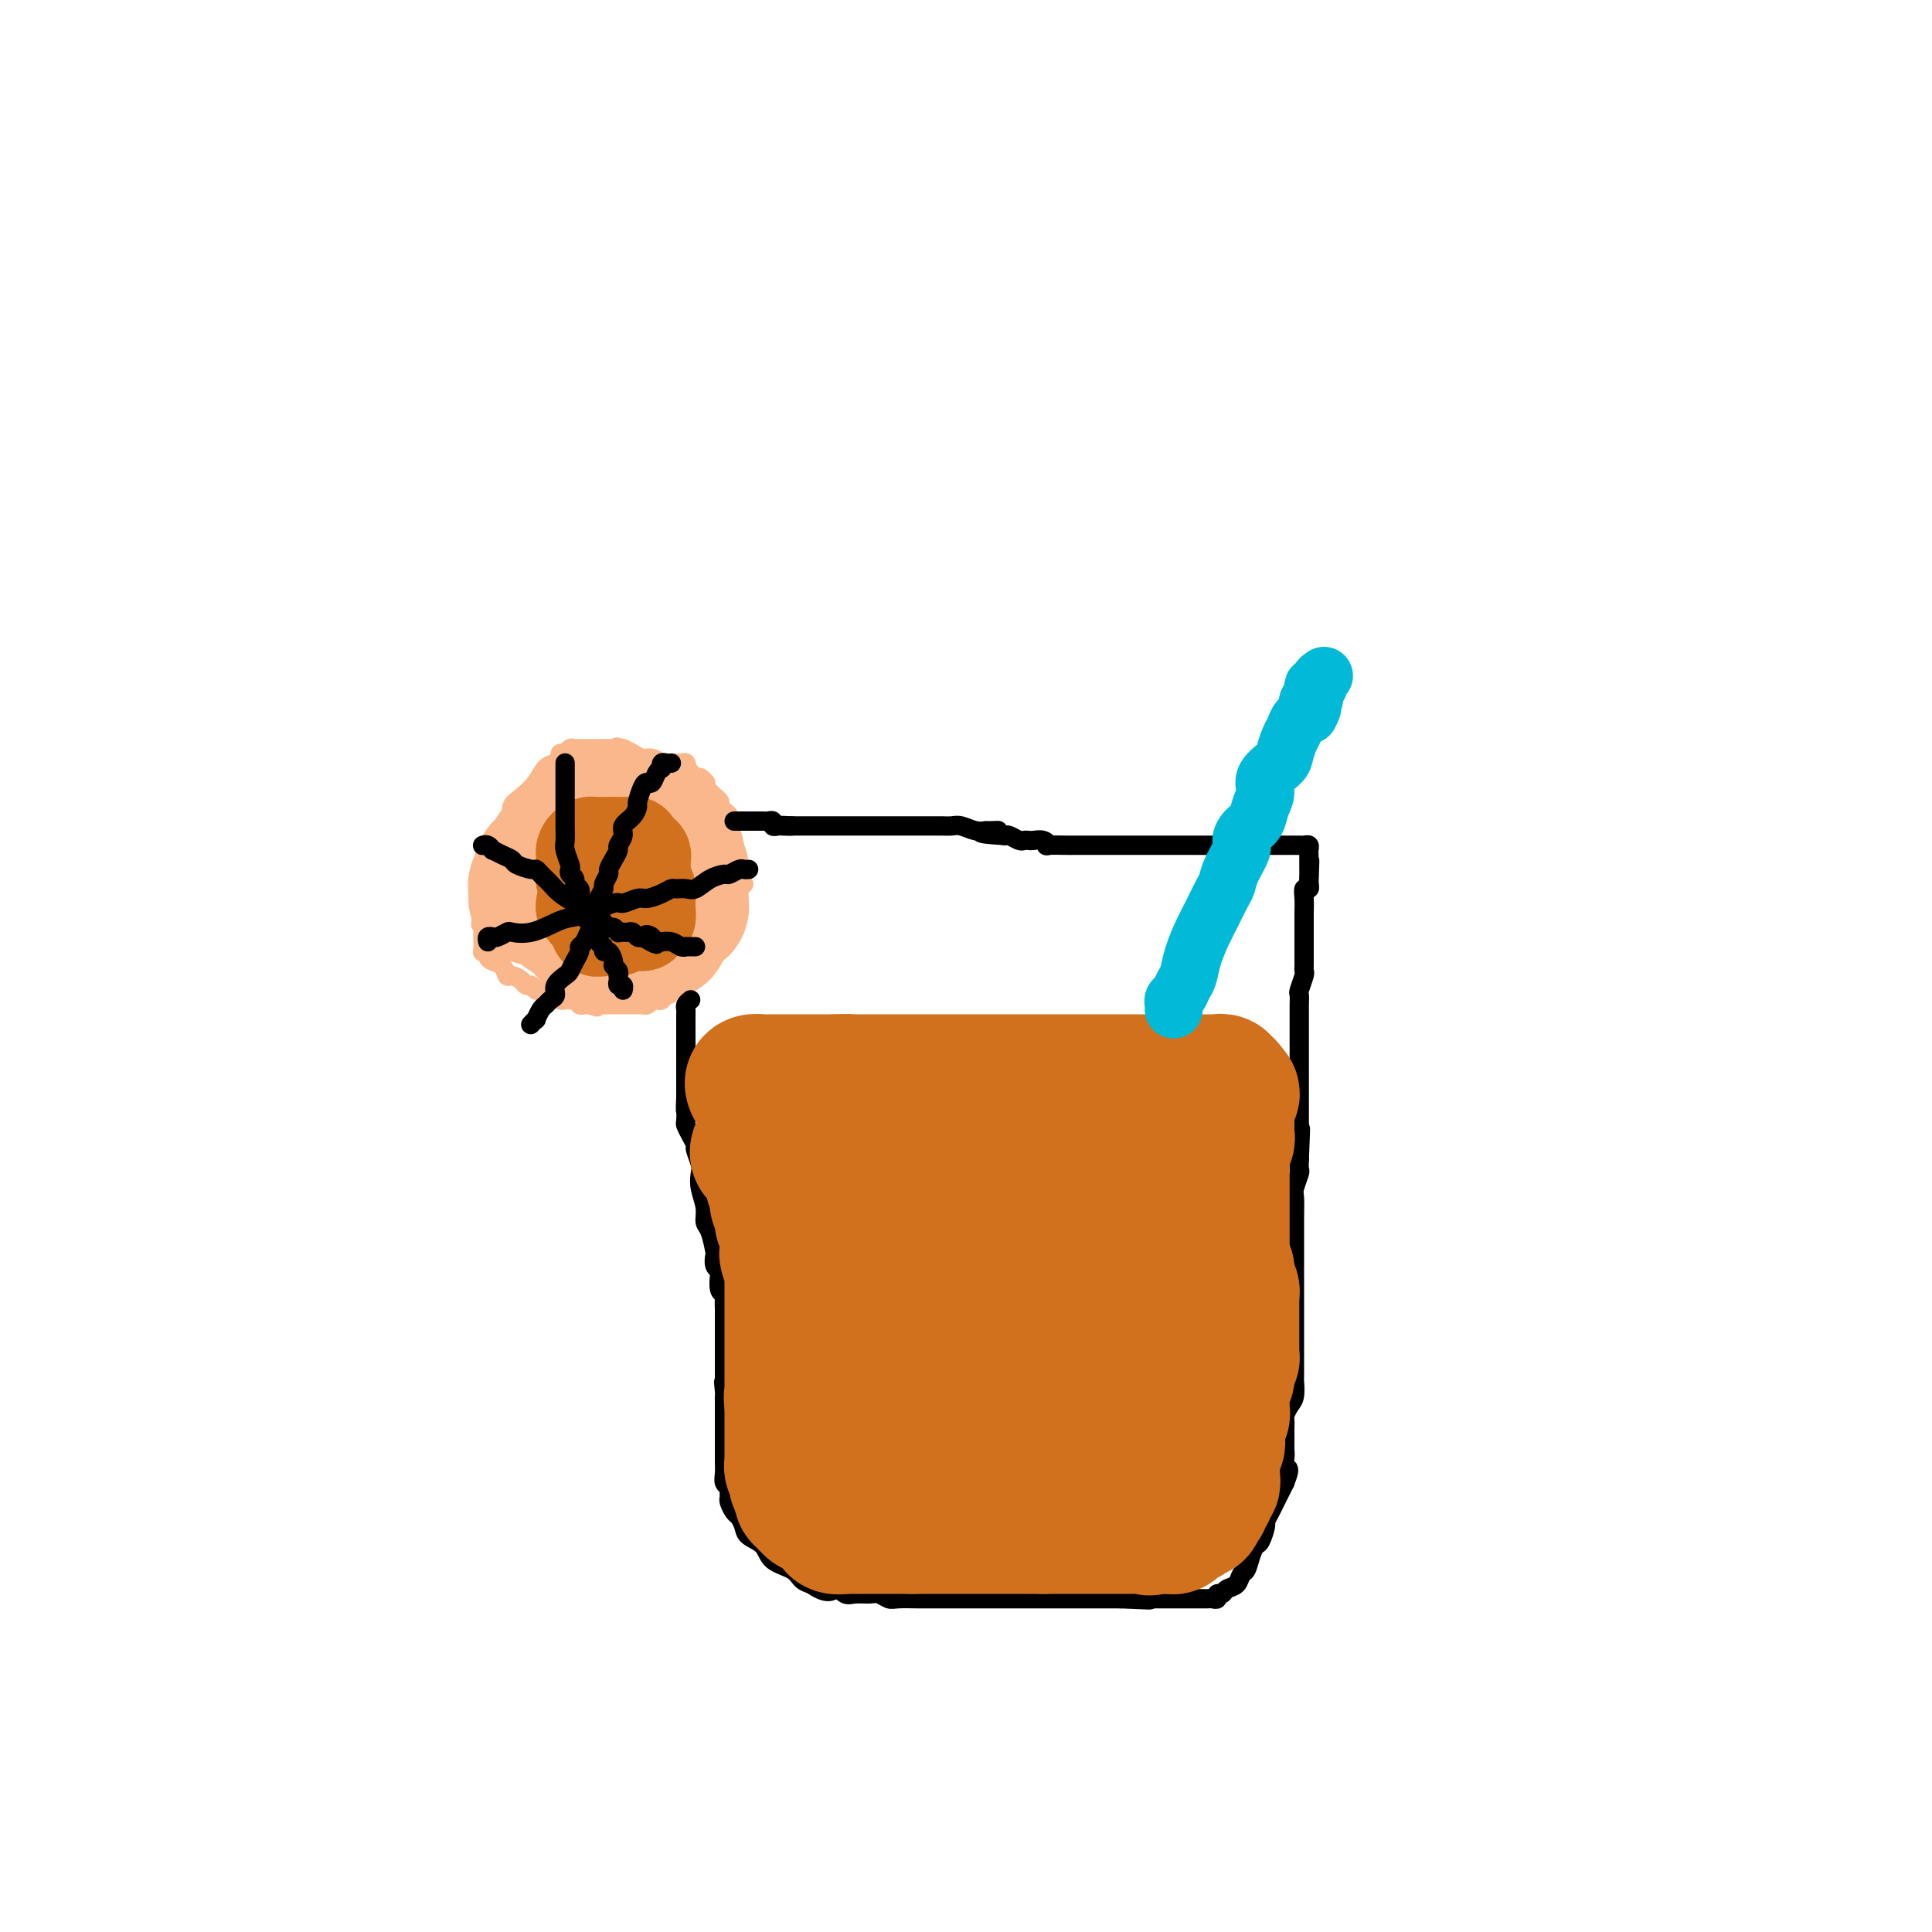 <svg viewBox='0 0 400 400' version='1.1' xmlns='http://www.w3.org/2000/svg' xmlns:xlink='http://www.w3.org/1999/xlink'><g fill='none' stroke='#FBB78C' stroke-width='4' stroke-linecap='round' stroke-linejoin='round'><path d='M154,183c-0.452,0.091 -0.905,0.183 -1,0c-0.095,-0.183 0.167,-0.640 0,-1c-0.167,-0.360 -0.763,-0.621 -1,-1c-0.237,-0.379 -0.116,-0.875 0,-1c0.116,-0.125 0.227,0.122 0,0c-0.227,-0.122 -0.793,-0.611 -1,-1c-0.207,-0.389 -0.055,-0.678 0,-1c0.055,-0.322 0.015,-0.678 0,-1c-0.015,-0.322 -0.004,-0.611 0,-1c0.004,-0.389 0.001,-0.878 0,-1c-0.001,-0.122 -0.000,0.122 0,0c0.000,-0.122 0.000,-0.610 0,-1c-0.000,-0.390 -0.000,-0.682 0,-1c0.000,-0.318 0.000,-0.662 0,-1c-0.000,-0.338 -0.000,-0.669 0,-1'/><path d='M151,171c-0.461,-1.809 -0.113,-0.330 0,0c0.113,0.330 -0.007,-0.489 0,-1c0.007,-0.511 0.143,-0.714 0,-1c-0.143,-0.286 -0.563,-0.654 -1,-1c-0.437,-0.346 -0.891,-0.670 -1,-1c-0.109,-0.330 0.128,-0.667 0,-1c-0.128,-0.333 -0.622,-0.663 -1,-1c-0.378,-0.337 -0.640,-0.683 -1,-1c-0.360,-0.317 -0.817,-0.606 -1,-1c-0.183,-0.394 -0.090,-0.893 0,-1c0.090,-0.107 0.178,0.177 0,0c-0.178,-0.177 -0.622,-0.817 -1,-1c-0.378,-0.183 -0.689,0.091 -1,0c-0.311,-0.091 -0.623,-0.546 -1,-1c-0.377,-0.454 -0.821,-0.906 -1,-1c-0.179,-0.094 -0.093,0.171 0,0c0.093,-0.171 0.195,-0.777 0,-1c-0.195,-0.223 -0.685,-0.064 -1,0c-0.315,0.064 -0.454,0.032 -1,0c-0.546,-0.032 -1.497,-0.064 -2,0c-0.503,0.064 -0.557,0.224 -1,0c-0.443,-0.224 -1.273,-0.833 -2,-1c-0.727,-0.167 -1.350,0.109 -2,0c-0.650,-0.109 -1.329,-0.603 -2,-1c-0.671,-0.397 -1.336,-0.699 -2,-1'/><path d='M129,155c-2.206,-0.619 -1.221,-0.166 -1,0c0.221,0.166 -0.322,0.044 -1,0c-0.678,-0.044 -1.491,-0.012 -2,0c-0.509,0.012 -0.714,0.003 -1,0c-0.286,-0.003 -0.654,-0.001 -1,0c-0.346,0.001 -0.670,-0.001 -1,0c-0.330,0.001 -0.665,0.004 -1,0c-0.335,-0.004 -0.668,-0.016 -1,0c-0.332,0.016 -0.663,0.060 -1,0c-0.337,-0.060 -0.681,-0.223 -1,0c-0.319,0.223 -0.613,0.832 -1,1c-0.387,0.168 -0.865,-0.104 -1,0c-0.135,0.104 0.074,0.584 0,1c-0.074,0.416 -0.430,0.769 -1,1c-0.570,0.231 -1.353,0.342 -2,1c-0.647,0.658 -1.157,1.863 -2,3c-0.843,1.137 -2.019,2.205 -3,3c-0.981,0.795 -1.768,1.316 -2,2c-0.232,0.684 0.092,1.529 0,2c-0.092,0.471 -0.599,0.568 -1,1c-0.401,0.432 -0.695,1.201 -1,2c-0.305,0.799 -0.620,1.629 -1,2c-0.380,0.371 -0.823,0.283 -1,1c-0.177,0.717 -0.086,2.238 0,3c0.086,0.762 0.167,0.766 0,1c-0.167,0.234 -0.581,0.699 -1,1c-0.419,0.301 -0.844,0.437 -1,1c-0.156,0.563 -0.042,1.553 0,2c0.042,0.447 0.011,0.351 0,1c-0.011,0.649 -0.003,2.043 0,3c0.003,0.957 0.002,1.479 0,2'/><path d='M100,189c-0.928,3.764 -0.248,2.175 0,2c0.248,-0.175 0.066,1.064 0,2c-0.066,0.936 -0.014,1.571 0,2c0.014,0.429 -0.011,0.654 0,1c0.011,0.346 0.057,0.814 0,1c-0.057,0.186 -0.219,0.090 0,0c0.219,-0.090 0.818,-0.174 1,0c0.182,0.174 -0.054,0.606 0,1c0.054,0.394 0.400,0.749 1,1c0.600,0.251 1.456,0.397 2,1c0.544,0.603 0.776,1.663 1,2c0.224,0.337 0.441,-0.049 1,0c0.559,0.049 1.459,0.534 2,1c0.541,0.466 0.722,0.913 1,1c0.278,0.087 0.652,-0.187 1,0c0.348,0.187 0.671,0.834 1,1c0.329,0.166 0.666,-0.148 1,0c0.334,0.148 0.667,0.758 1,1c0.333,0.242 0.667,0.117 1,0c0.333,-0.117 0.666,-0.227 1,0c0.334,0.227 0.668,0.792 1,1c0.332,0.208 0.663,0.060 1,0c0.337,-0.060 0.682,-0.030 1,0c0.318,0.030 0.610,0.061 1,0c0.390,-0.061 0.878,-0.212 1,0c0.122,0.212 -0.121,0.788 0,1c0.121,0.212 0.606,0.061 1,0c0.394,-0.061 0.697,-0.030 1,0'/><path d='M122,208c2.792,0.928 1.273,0.249 1,0c-0.273,-0.249 0.700,-0.067 1,0c0.300,0.067 -0.073,0.018 0,0c0.073,-0.018 0.593,-0.005 1,0c0.407,0.005 0.700,0.001 1,0c0.300,-0.001 0.605,-0.000 1,0c0.395,0.000 0.879,0.000 1,0c0.121,-0.000 -0.123,-0.000 0,0c0.123,0.000 0.611,0.000 1,0c0.389,-0.000 0.678,-0.000 1,0c0.322,0.000 0.678,0.001 1,0c0.322,-0.001 0.611,-0.004 1,0c0.389,0.004 0.877,0.015 1,0c0.123,-0.015 -0.121,-0.056 0,0c0.121,0.056 0.607,0.207 1,0c0.393,-0.207 0.694,-0.774 1,-1c0.306,-0.226 0.618,-0.112 1,0c0.382,0.112 0.834,0.223 1,0c0.166,-0.223 0.048,-0.778 0,-1c-0.048,-0.222 -0.024,-0.111 0,0'/><path d='M137,206c2.556,-0.311 1.444,-0.089 1,0c-0.444,0.089 -0.222,0.044 0,0'/></g>
<g fill='none' stroke='#FBB78C' stroke-width='28' stroke-linecap='round' stroke-linejoin='round'><path d='M139,188c0.309,-0.024 0.619,-0.048 1,0c0.381,0.048 0.834,0.166 1,0c0.166,-0.166 0.044,-0.618 0,-1c-0.044,-0.382 -0.012,-0.694 0,-1c0.012,-0.306 0.003,-0.607 0,-1c-0.003,-0.393 -0.001,-0.879 0,-1c0.001,-0.121 0.001,0.121 0,0c-0.001,-0.121 -0.004,-0.606 0,-1c0.004,-0.394 0.015,-0.697 0,-1c-0.015,-0.303 -0.057,-0.606 0,-1c0.057,-0.394 0.211,-0.879 0,-1c-0.211,-0.121 -0.788,0.121 -1,0c-0.212,-0.121 -0.061,-0.606 0,-1c0.061,-0.394 0.030,-0.697 0,-1'/><path d='M140,178c0.216,-1.785 0.255,-1.249 0,-1c-0.255,0.249 -0.804,0.211 -1,0c-0.196,-0.211 -0.037,-0.597 0,-1c0.037,-0.403 -0.046,-0.825 0,-1c0.046,-0.175 0.223,-0.104 0,0c-0.223,0.104 -0.845,0.239 -1,0c-0.155,-0.239 0.156,-0.853 0,-1c-0.156,-0.147 -0.778,0.172 -1,0c-0.222,-0.172 -0.045,-0.834 0,-1c0.045,-0.166 -0.044,0.166 0,0c0.044,-0.166 0.219,-0.829 0,-1c-0.219,-0.171 -0.833,0.150 -1,0c-0.167,-0.150 0.113,-0.772 0,-1c-0.113,-0.228 -0.618,-0.061 -1,0c-0.382,0.061 -0.642,0.017 -1,0c-0.358,-0.017 -0.813,-0.008 -1,0c-0.187,0.008 -0.106,0.016 0,0c0.106,-0.016 0.236,-0.057 0,0c-0.236,0.057 -0.837,0.211 -1,0c-0.163,-0.211 0.111,-0.789 0,-1c-0.111,-0.211 -0.607,-0.057 -1,0c-0.393,0.057 -0.684,0.016 -1,0c-0.316,-0.016 -0.658,-0.008 -1,0'/><path d='M129,170c-1.167,-0.155 -1.086,-0.041 -1,0c0.086,0.041 0.177,0.010 0,0c-0.177,-0.010 -0.621,0.001 -1,0c-0.379,-0.001 -0.693,-0.014 -1,0c-0.307,0.014 -0.607,0.057 -1,0c-0.393,-0.057 -0.880,-0.212 -1,0c-0.120,0.212 0.127,0.793 0,1c-0.127,0.207 -0.626,0.040 -1,0c-0.374,-0.040 -0.622,0.046 -1,0c-0.378,-0.046 -0.886,-0.224 -1,0c-0.114,0.224 0.167,0.849 0,1c-0.167,0.151 -0.781,-0.171 -1,0c-0.219,0.171 -0.044,0.834 0,1c0.044,0.166 -0.045,-0.166 0,0c0.045,0.166 0.223,0.829 0,1c-0.223,0.171 -0.847,-0.151 -1,0c-0.153,0.151 0.166,0.775 0,1c-0.166,0.225 -0.818,0.050 -1,0c-0.182,-0.050 0.105,0.025 0,0c-0.105,-0.025 -0.601,-0.150 -1,0c-0.399,0.150 -0.699,0.575 -1,1'/><path d='M116,176c-2.211,1.042 -1.237,0.646 -1,1c0.237,0.354 -0.262,1.458 -1,2c-0.738,0.542 -1.714,0.523 -2,1c-0.286,0.477 0.120,1.451 0,2c-0.120,0.549 -0.765,0.673 -1,1c-0.235,0.327 -0.061,0.857 0,1c0.061,0.143 0.008,-0.103 0,0c-0.008,0.103 0.029,0.553 0,1c-0.029,0.447 -0.123,0.889 0,1c0.123,0.111 0.463,-0.110 1,0c0.537,0.110 1.272,0.551 2,1c0.728,0.449 1.448,0.905 2,1c0.552,0.095 0.937,-0.172 1,0c0.063,0.172 -0.194,0.782 0,1c0.194,0.218 0.840,0.044 1,0c0.160,-0.044 -0.167,0.041 0,0c0.167,-0.041 0.828,-0.207 1,0c0.172,0.207 -0.146,0.786 0,1c0.146,0.214 0.756,0.061 1,0c0.244,-0.061 0.122,-0.031 0,0'/><path d='M120,190c1.576,1.165 1.015,1.579 1,2c-0.015,0.421 0.517,0.849 1,1c0.483,0.151 0.917,0.026 1,0c0.083,-0.026 -0.185,0.045 0,0c0.185,-0.045 0.823,-0.208 1,0c0.177,0.208 -0.106,0.788 0,1c0.106,0.212 0.602,0.057 1,0c0.398,-0.057 0.698,-0.015 1,0c0.302,0.015 0.606,0.004 1,0c0.394,-0.004 0.879,-0.001 1,0c0.121,0.001 -0.122,0.000 0,0c0.122,-0.000 0.610,-0.000 1,0c0.390,0.000 0.683,0.000 1,0c0.317,-0.000 0.659,-0.000 1,0'/><path d='M131,194c1.864,0.618 1.024,0.162 1,0c-0.024,-0.162 0.767,-0.029 1,0c0.233,0.029 -0.091,-0.045 0,0c0.091,0.045 0.599,0.208 1,0c0.401,-0.208 0.696,-0.788 1,-1c0.304,-0.212 0.618,-0.057 1,0c0.382,0.057 0.834,0.015 1,0c0.166,-0.015 0.048,-0.004 0,0c-0.048,0.004 -0.024,0.002 0,0'/></g>
<g fill='none' stroke='#D2711D' stroke-width='20' stroke-linecap='round' stroke-linejoin='round'><path d='M123,185c-0.030,-0.417 -0.060,-0.834 0,-1c0.060,-0.166 0.208,-0.082 0,0c-0.208,0.082 -0.774,0.163 -1,0c-0.226,-0.163 -0.112,-0.569 0,-1c0.112,-0.431 0.222,-0.885 0,-1c-0.222,-0.115 -0.778,0.110 -1,0c-0.222,-0.110 -0.111,-0.555 0,-1'/><path d='M121,181c-0.309,-0.858 -0.083,-1.003 0,-1c0.083,0.003 0.021,0.156 0,0c-0.021,-0.156 -0.003,-0.620 0,-1c0.003,-0.380 -0.011,-0.676 0,-1c0.011,-0.324 0.045,-0.675 0,-1c-0.045,-0.325 -0.171,-0.623 0,-1c0.171,-0.377 0.637,-0.833 1,-1c0.363,-0.167 0.622,-0.045 1,0c0.378,0.045 0.875,0.012 1,0c0.125,-0.012 -0.121,-0.003 0,0c0.121,0.003 0.610,0.001 1,0c0.390,-0.001 0.683,-0.000 1,0c0.317,0.000 0.659,0.000 1,0'/><path d='M127,175c1.013,0.000 1.046,0.000 1,0c-0.046,-0.000 -0.170,-0.001 0,0c0.170,0.001 0.633,0.004 1,0c0.367,-0.004 0.638,-0.016 1,0c0.362,0.016 0.814,0.061 1,0c0.186,-0.061 0.106,-0.227 0,0c-0.106,0.227 -0.239,0.848 0,1c0.239,0.152 0.849,-0.165 1,0c0.151,0.165 -0.156,0.814 0,1c0.156,0.186 0.774,-0.090 1,0c0.226,0.090 0.061,0.545 0,1c-0.061,0.455 -0.016,0.909 0,1c0.016,0.091 0.004,-0.183 0,0c-0.004,0.183 -0.001,0.822 0,1c0.001,0.178 -0.001,-0.106 0,0c0.001,0.106 0.004,0.603 0,1c-0.004,0.397 -0.015,0.695 0,1c0.015,0.305 0.056,0.618 0,1c-0.056,0.382 -0.207,0.834 0,1c0.207,0.166 0.774,0.048 1,0c0.226,-0.048 0.113,-0.024 0,0'/><path d='M134,184c0.309,1.262 0.083,0.916 0,1c-0.083,0.084 -0.023,0.596 0,1c0.023,0.404 0.007,0.699 0,1c-0.007,0.301 -0.006,0.606 0,1c0.006,0.394 0.016,0.876 0,1c-0.016,0.124 -0.060,-0.110 0,0c0.060,0.110 0.223,0.565 0,1c-0.223,0.435 -0.833,0.849 -1,1c-0.167,0.151 0.110,0.040 0,0c-0.110,-0.040 -0.607,-0.007 -1,0c-0.393,0.007 -0.683,-0.012 -1,0c-0.317,0.012 -0.662,0.056 -1,0c-0.338,-0.056 -0.668,-0.211 -1,0c-0.332,0.211 -0.666,0.789 -1,1c-0.334,0.211 -0.667,0.057 -1,0c-0.333,-0.057 -0.667,-0.016 -1,0c-0.333,0.016 -0.667,0.008 -1,0'/><path d='M125,192c-1.620,0.375 -1.170,0.312 -1,0c0.170,-0.312 0.061,-0.872 0,-1c-0.061,-0.128 -0.073,0.176 0,0c0.073,-0.176 0.229,-0.831 0,-1c-0.229,-0.169 -0.845,0.147 -1,0c-0.155,-0.147 0.151,-0.756 0,-1c-0.151,-0.244 -0.758,-0.122 -1,0c-0.242,0.122 -0.117,0.243 0,0c0.117,-0.243 0.227,-0.849 0,-1c-0.227,-0.151 -0.792,0.152 -1,0c-0.208,-0.152 -0.059,-0.758 0,-1c0.059,-0.242 0.030,-0.121 0,0'/></g>
<g fill='none' stroke='#000000' stroke-width='4' stroke-linecap='round' stroke-linejoin='round'><path d='M117,158c0.000,-0.034 0.000,-0.068 0,0c-0.000,0.068 -0.000,0.237 0,1c0.000,0.763 0.000,2.120 0,3c-0.000,0.880 -0.001,1.284 0,2c0.001,0.716 0.004,1.743 0,3c-0.004,1.257 -0.015,2.742 0,4c0.015,1.258 0.055,2.288 0,3c-0.055,0.712 -0.207,1.107 0,2c0.207,0.893 0.772,2.286 1,3c0.228,0.714 0.117,0.749 0,1c-0.117,0.251 -0.241,0.718 0,1c0.241,0.282 0.847,0.379 1,1c0.153,0.621 -0.149,1.766 0,2c0.149,0.234 0.747,-0.443 1,0c0.253,0.443 0.161,2.005 0,3c-0.161,0.995 -0.389,1.422 0,2c0.389,0.578 1.397,1.308 2,2c0.603,0.692 0.802,1.346 1,2'/><path d='M123,193c1.172,2.829 1.101,0.402 1,0c-0.101,-0.402 -0.233,1.219 0,2c0.233,0.781 0.832,0.720 1,1c0.168,0.280 -0.095,0.901 0,1c0.095,0.099 0.547,-0.323 1,0c0.453,0.323 0.906,1.392 1,2c0.094,0.608 -0.171,0.754 0,1c0.171,0.246 0.777,0.592 1,1c0.223,0.408 0.064,0.879 0,1c-0.064,0.121 -0.031,-0.107 0,0c0.031,0.107 0.061,0.551 0,1c-0.061,0.449 -0.212,0.904 0,1c0.212,0.096 0.788,-0.166 1,0c0.212,0.166 0.061,0.762 0,1c-0.061,0.238 -0.030,0.119 0,0'/><path d='M101,195c-0.099,-0.415 -0.197,-0.830 0,-1c0.197,-0.170 0.690,-0.096 1,0c0.310,0.096 0.435,0.215 1,0c0.565,-0.215 1.568,-0.765 2,-1c0.432,-0.235 0.294,-0.156 1,0c0.706,0.156 2.255,0.388 4,0c1.745,-0.388 3.684,-1.395 5,-2c1.316,-0.605 2.009,-0.807 3,-1c0.991,-0.193 2.281,-0.377 4,-1c1.719,-0.623 3.868,-1.686 5,-2c1.132,-0.314 1.249,0.122 2,0c0.751,-0.122 2.137,-0.803 3,-1c0.863,-0.197 1.204,0.090 2,0c0.796,-0.090 2.047,-0.558 3,-1c0.953,-0.442 1.609,-0.857 2,-1c0.391,-0.143 0.518,-0.014 1,0c0.482,0.014 1.318,-0.086 2,0c0.682,0.086 1.209,0.359 2,0c0.791,-0.359 1.847,-1.350 3,-2c1.153,-0.650 2.404,-0.959 3,-1c0.596,-0.041 0.538,0.185 1,0c0.462,-0.185 1.443,-0.782 2,-1c0.557,-0.218 0.688,-0.059 1,0c0.312,0.059 0.803,0.017 1,0c0.197,-0.017 0.098,-0.008 0,0'/><path d='M139,158c-0.311,0.031 -0.622,0.063 -1,0c-0.378,-0.063 -0.822,-0.219 -1,0c-0.178,0.219 -0.089,0.815 0,1c0.089,0.185 0.179,-0.041 0,0c-0.179,0.041 -0.626,0.347 -1,1c-0.374,0.653 -0.674,1.651 -1,2c-0.326,0.349 -0.677,0.047 -1,0c-0.323,-0.047 -0.616,0.161 -1,1c-0.384,0.839 -0.858,2.307 -1,3c-0.142,0.693 0.049,0.609 0,1c-0.049,0.391 -0.338,1.256 -1,2c-0.662,0.744 -1.697,1.368 -2,2c-0.303,0.632 0.125,1.273 0,2c-0.125,0.727 -0.803,1.542 -1,2c-0.197,0.458 0.087,0.561 0,1c-0.087,0.439 -0.544,1.216 -1,2c-0.456,0.784 -0.911,1.575 -1,2c-0.089,0.425 0.187,0.483 0,1c-0.187,0.517 -0.837,1.492 -1,2c-0.163,0.508 0.163,0.549 0,1c-0.163,0.451 -0.813,1.314 -1,2c-0.187,0.686 0.089,1.196 0,2c-0.089,0.804 -0.545,1.902 -1,3'/><path d='M123,191c-1.111,3.439 -0.889,2.038 -1,2c-0.111,-0.038 -0.555,1.289 -1,2c-0.445,0.711 -0.891,0.806 -1,1c-0.109,0.194 0.121,0.489 0,1c-0.121,0.511 -0.592,1.240 -1,2c-0.408,0.760 -0.753,1.551 -1,2c-0.247,0.449 -0.395,0.554 -1,1c-0.605,0.446 -1.667,1.231 -2,2c-0.333,0.769 0.065,1.520 0,2c-0.065,0.480 -0.591,0.688 -1,1c-0.409,0.312 -0.702,0.728 -1,1c-0.298,0.272 -0.602,0.399 -1,1c-0.398,0.601 -0.890,1.677 -1,2c-0.110,0.323 0.163,-0.105 0,0c-0.163,0.105 -0.761,0.744 -1,1c-0.239,0.256 -0.120,0.128 0,0'/><path d='M100,175c-0.080,0.032 -0.159,0.064 0,0c0.159,-0.064 0.558,-0.224 1,0c0.442,0.224 0.928,0.833 1,1c0.072,0.167 -0.272,-0.109 0,0c0.272,0.109 1.158,0.603 2,1c0.842,0.397 1.640,0.698 2,1c0.360,0.302 0.282,0.606 1,1c0.718,0.394 2.233,0.878 3,1c0.767,0.122 0.785,-0.119 1,0c0.215,0.119 0.627,0.598 1,1c0.373,0.402 0.709,0.728 1,1c0.291,0.272 0.539,0.491 1,1c0.461,0.509 1.136,1.307 2,2c0.864,0.693 1.919,1.281 3,2c1.081,0.719 2.189,1.570 3,2c0.811,0.430 1.327,0.441 2,1c0.673,0.559 1.504,1.666 2,2c0.496,0.334 0.658,-0.106 1,0c0.342,0.106 0.865,0.760 1,1c0.135,0.240 -0.119,0.068 0,0c0.119,-0.068 0.609,-0.032 1,0c0.391,0.032 0.682,0.060 1,0c0.318,-0.060 0.663,-0.208 1,0c0.337,0.208 0.668,0.774 1,1c0.332,0.226 0.666,0.113 1,0'/><path d='M133,194c5.262,2.956 1.916,0.845 1,0c-0.916,-0.845 0.598,-0.424 1,0c0.402,0.424 -0.306,0.849 0,1c0.306,0.151 1.627,0.026 2,0c0.373,-0.026 -0.202,0.046 0,0c0.202,-0.046 1.181,-0.208 2,0c0.819,0.208 1.477,0.788 2,1c0.523,0.212 0.911,0.057 1,0c0.089,-0.057 -0.120,-0.015 0,0c0.120,0.015 0.571,0.004 1,0c0.429,-0.004 0.837,-0.001 1,0c0.163,0.001 0.082,0.001 0,0'/><path d='M143,207c-0.423,0.331 -0.845,0.662 -1,1c-0.155,0.338 -0.041,0.682 0,1c0.041,0.318 0.011,0.608 0,1c-0.011,0.392 -0.003,0.884 0,1c0.003,0.116 0.001,-0.144 0,0c-0.001,0.144 -0.000,0.694 0,1c0.000,0.306 0.000,0.370 0,1c-0.000,0.630 -0.000,1.826 0,2c0.000,0.174 0.000,-0.673 0,0c-0.000,0.673 -0.000,2.865 0,4c0.000,1.135 0.000,1.211 0,2c-0.000,0.789 -0.000,2.289 0,3c0.000,0.711 0.000,0.632 0,1c-0.000,0.368 -0.000,1.184 0,2'/><path d='M142,227c-0.158,3.662 -0.052,2.817 0,3c0.052,0.183 0.052,1.395 0,2c-0.052,0.605 -0.154,0.603 0,1c0.154,0.397 0.563,1.194 1,2c0.437,0.806 0.901,1.621 1,2c0.099,0.379 -0.166,0.320 0,1c0.166,0.680 0.762,2.098 1,3c0.238,0.902 0.119,1.289 0,2c-0.119,0.711 -0.238,1.746 0,3c0.238,1.254 0.835,2.727 1,4c0.165,1.273 -0.100,2.348 0,3c0.100,0.652 0.566,0.882 1,2c0.434,1.118 0.834,3.124 1,4c0.166,0.876 0.096,0.624 0,1c-0.096,0.376 -0.218,1.382 0,2c0.218,0.618 0.776,0.847 1,1c0.224,0.153 0.112,0.229 0,1c-0.112,0.771 -0.226,2.238 0,3c0.226,0.762 0.793,0.819 1,1c0.207,0.181 0.056,0.487 0,1c-0.056,0.513 -0.015,1.235 0,2c0.015,0.765 0.004,1.573 0,2c-0.004,0.427 -0.001,0.471 0,1c0.001,0.529 0.000,1.542 0,2c-0.000,0.458 -0.000,0.360 0,1c0.000,0.640 0.000,2.017 0,3c-0.000,0.983 -0.000,1.573 0,2c0.000,0.427 0.000,0.692 0,1c-0.000,0.308 -0.000,0.660 0,1c0.000,0.340 0.000,0.669 0,1c-0.000,0.331 -0.000,0.666 0,1'/><path d='M150,286c1.238,9.306 0.332,3.070 0,1c-0.332,-2.070 -0.089,0.026 0,1c0.089,0.974 0.024,0.825 0,1c-0.024,0.175 -0.006,0.672 0,1c0.006,0.328 0.002,0.487 0,1c-0.002,0.513 -0.000,1.380 0,2c0.000,0.620 0.000,0.992 0,1c-0.000,0.008 -0.000,-0.349 0,0c0.000,0.349 0.000,1.405 0,2c-0.000,0.595 0.000,0.728 0,1c-0.000,0.272 -0.000,0.684 0,1c0.000,0.316 0.000,0.535 0,1c-0.000,0.465 -0.001,1.175 0,2c0.001,0.825 0.004,1.765 0,2c-0.004,0.235 -0.015,-0.235 0,0c0.015,0.235 0.057,1.177 0,2c-0.057,0.823 -0.212,1.529 0,2c0.212,0.471 0.792,0.708 1,1c0.208,0.292 0.045,0.641 0,1c-0.045,0.359 0.030,0.729 0,1c-0.030,0.271 -0.165,0.443 0,1c0.165,0.557 0.629,1.499 1,2c0.371,0.501 0.650,0.561 1,1c0.350,0.439 0.773,1.258 1,2c0.227,0.742 0.259,1.407 1,2c0.741,0.593 2.190,1.115 3,2c0.810,0.885 0.980,2.134 2,3c1.020,0.866 2.890,1.348 4,2c1.110,0.652 1.460,1.472 2,2c0.540,0.528 1.270,0.764 2,1'/><path d='M168,328c3.508,2.486 4.276,1.201 5,1c0.724,-0.201 1.402,0.682 2,1c0.598,0.318 1.117,0.071 2,0c0.883,-0.071 2.131,0.033 3,0c0.869,-0.033 1.359,-0.205 2,0c0.641,0.205 1.432,0.787 2,1c0.568,0.213 0.912,0.057 2,0c1.088,-0.057 2.919,-0.015 4,0c1.081,0.015 1.414,0.004 2,0c0.586,-0.004 1.427,-0.001 2,0c0.573,0.001 0.877,0.000 1,0c0.123,-0.000 0.063,-0.000 1,0c0.937,0.000 2.870,0.000 4,0c1.130,-0.000 1.457,-0.000 2,0c0.543,0.000 1.301,0.000 2,0c0.699,-0.000 1.338,-0.000 2,0c0.662,0.000 1.346,0.000 2,0c0.654,-0.000 1.278,-0.000 2,0c0.722,0.000 1.540,0.000 2,0c0.460,-0.000 0.560,-0.000 1,0c0.440,0.000 1.219,0.000 2,0c0.781,-0.000 1.565,-0.000 2,0c0.435,0.000 0.521,0.000 1,0c0.479,-0.000 1.350,-0.000 2,0c0.650,0.000 1.080,0.000 2,0c0.920,-0.000 2.329,-0.000 3,0c0.671,0.000 0.602,0.000 1,0c0.398,-0.000 1.261,-0.000 2,0c0.739,0.000 1.354,0.000 2,0c0.646,0.000 1.323,0.000 2,0'/><path d='M232,331c10.464,0.464 4.625,0.124 3,0c-1.625,-0.124 0.965,-0.033 2,0c1.035,0.033 0.515,0.009 1,0c0.485,-0.009 1.975,-0.002 3,0c1.025,0.002 1.584,0.001 2,0c0.416,-0.001 0.689,-0.000 1,0c0.311,0.000 0.661,0.000 1,0c0.339,-0.000 0.668,0.000 1,0c0.332,-0.000 0.666,-0.000 1,0c0.334,0.000 0.668,0.001 1,0c0.332,-0.001 0.662,-0.004 1,0c0.338,0.004 0.682,0.016 1,0c0.318,-0.016 0.609,-0.060 1,0c0.391,0.060 0.882,0.225 1,0c0.118,-0.225 -0.137,-0.838 0,-1c0.137,-0.162 0.667,0.127 1,0c0.333,-0.127 0.470,-0.670 1,-1c0.530,-0.330 1.451,-0.446 2,-1c0.549,-0.554 0.724,-1.547 1,-2c0.276,-0.453 0.652,-0.367 1,-1c0.348,-0.633 0.667,-1.986 1,-3c0.333,-1.014 0.681,-1.689 1,-2c0.319,-0.311 0.610,-0.257 1,-1c0.390,-0.743 0.878,-2.282 1,-3c0.122,-0.718 -0.122,-0.615 0,-1c0.122,-0.385 0.610,-1.258 1,-2c0.390,-0.742 0.682,-1.354 1,-2c0.318,-0.646 0.662,-1.328 1,-2c0.338,-0.672 0.669,-1.336 1,-2'/><path d='M266,307c1.547,-3.832 0.414,-2.913 0,-3c-0.414,-0.087 -0.111,-1.179 0,-2c0.111,-0.821 0.029,-1.371 0,-2c-0.029,-0.629 -0.005,-1.338 0,-2c0.005,-0.662 -0.009,-1.278 0,-2c0.009,-0.722 0.041,-1.549 0,-2c-0.041,-0.451 -0.155,-0.524 0,-1c0.155,-0.476 0.577,-1.354 1,-2c0.423,-0.646 0.845,-1.060 1,-2c0.155,-0.940 0.041,-2.405 0,-3c-0.041,-0.595 -0.011,-0.320 0,-1c0.011,-0.680 0.003,-2.317 0,-3c-0.003,-0.683 -0.001,-0.413 0,-1c0.001,-0.587 0.000,-2.031 0,-3c-0.000,-0.969 -0.000,-1.463 0,-2c0.000,-0.537 0.000,-1.116 0,-2c-0.000,-0.884 -0.000,-2.074 0,-3c0.000,-0.926 0.000,-1.588 0,-2c-0.000,-0.412 -0.000,-0.576 0,-1c0.000,-0.424 0.000,-1.110 0,-2c-0.000,-0.890 -0.000,-1.983 0,-3c0.000,-1.017 0.000,-1.957 0,-3c-0.000,-1.043 -0.001,-2.189 0,-3c0.001,-0.811 0.004,-1.286 0,-2c-0.004,-0.714 -0.015,-1.668 0,-3c0.015,-1.332 0.057,-3.042 0,-4c-0.057,-0.958 -0.211,-1.164 0,-2c0.211,-0.836 0.788,-2.302 1,-3c0.212,-0.698 0.061,-0.628 0,-1c-0.061,-0.372 -0.030,-1.186 0,-2'/><path d='M269,240c0.464,-10.950 0.124,-4.823 0,-3c-0.124,1.823 -0.033,-0.656 0,-2c0.033,-1.344 0.009,-1.553 0,-2c-0.009,-0.447 -0.002,-1.130 0,-2c0.002,-0.870 0.001,-1.925 0,-3c-0.001,-1.075 -0.000,-2.171 0,-3c0.000,-0.829 0.000,-1.392 0,-2c-0.000,-0.608 -0.000,-1.262 0,-2c0.000,-0.738 -0.000,-1.562 0,-2c0.000,-0.438 0.000,-0.491 0,-1c-0.000,-0.509 -0.000,-1.473 0,-2c0.000,-0.527 0.000,-0.618 0,-1c-0.000,-0.382 -0.001,-1.056 0,-2c0.001,-0.944 0.004,-2.158 0,-3c-0.004,-0.842 -0.015,-1.311 0,-2c0.015,-0.689 0.057,-1.599 0,-2c-0.057,-0.401 -0.211,-0.292 0,-1c0.211,-0.708 0.789,-2.233 1,-3c0.211,-0.767 0.057,-0.776 0,-1c-0.057,-0.224 -0.015,-0.662 0,-1c0.015,-0.338 0.004,-0.576 0,-1c-0.004,-0.424 -0.001,-1.035 0,-2c0.001,-0.965 0.000,-2.284 0,-3c-0.000,-0.716 0.000,-0.828 0,-1c-0.000,-0.172 -0.001,-0.404 0,-1c0.001,-0.596 0.004,-1.556 0,-2c-0.004,-0.444 -0.015,-0.370 0,-1c0.015,-0.630 0.056,-1.963 0,-3c-0.056,-1.037 -0.207,-1.779 0,-2c0.207,-0.221 0.774,0.080 1,0c0.226,-0.080 0.113,-0.540 0,-1'/><path d='M271,183c0.309,-9.001 0.083,-3.003 0,-1c-0.083,2.003 -0.022,0.012 0,-1c0.022,-1.012 0.006,-1.045 0,-1c-0.006,0.045 -0.002,0.167 0,0c0.002,-0.167 0.001,-0.623 0,-1c-0.001,-0.377 -0.003,-0.675 0,-1c0.003,-0.325 0.012,-0.675 0,-1c-0.012,-0.325 -0.045,-0.623 0,-1c0.045,-0.377 0.167,-0.833 0,-1c-0.167,-0.167 -0.623,-0.045 -1,0c-0.377,0.045 -0.676,0.012 -1,0c-0.324,-0.012 -0.671,-0.003 -1,0c-0.329,0.003 -0.638,0.001 -1,0c-0.362,-0.001 -0.778,-0.000 -1,0c-0.222,0.000 -0.252,0.000 -1,0c-0.748,-0.000 -2.214,-0.000 -3,0c-0.786,0.000 -0.893,0.000 -1,0'/><path d='M261,175c-1.887,0.000 -2.606,0.000 -3,0c-0.394,-0.000 -0.463,-0.000 -1,0c-0.537,0.000 -1.542,0.000 -2,0c-0.458,-0.000 -0.368,-0.000 -1,0c-0.632,0.000 -1.984,0.000 -3,0c-1.016,-0.000 -1.694,-0.000 -2,0c-0.306,0.000 -0.238,0.000 -1,0c-0.762,-0.000 -2.352,-0.000 -3,0c-0.648,0.000 -0.352,0.000 -1,0c-0.648,-0.000 -2.240,-0.000 -3,0c-0.760,0.000 -0.689,0.000 -1,0c-0.311,-0.000 -1.004,-0.000 -2,0c-0.996,0.000 -2.296,0.000 -3,0c-0.704,-0.000 -0.811,-0.000 -1,0c-0.189,0.000 -0.459,0.000 -1,0c-0.541,-0.000 -1.354,-0.000 -2,0c-0.646,0.000 -1.125,0.000 -2,0c-0.875,-0.000 -2.144,-0.000 -3,0c-0.856,0.000 -1.297,0.001 -2,0c-0.703,-0.001 -1.669,-0.004 -2,0c-0.331,0.004 -0.029,0.015 -1,0c-0.971,-0.015 -3.216,-0.057 -4,0c-0.784,0.057 -0.108,0.211 0,0c0.108,-0.211 -0.351,-0.788 -1,-1c-0.649,-0.212 -1.487,-0.061 -2,0c-0.513,0.061 -0.701,0.030 -1,0c-0.299,-0.030 -0.709,-0.060 -1,0c-0.291,0.060 -0.463,0.208 -1,0c-0.537,-0.208 -1.439,-0.774 -2,-1c-0.561,-0.226 -0.780,-0.113 -1,0'/><path d='M208,173c-8.602,-0.537 -3.607,-0.880 -2,-1c1.607,-0.120 -0.174,-0.018 -1,0c-0.826,0.018 -0.697,-0.048 -1,0c-0.303,0.048 -1.039,0.209 -2,0c-0.961,-0.209 -2.147,-0.788 -3,-1c-0.853,-0.212 -1.373,-0.057 -2,0c-0.627,0.057 -1.361,0.015 -2,0c-0.639,-0.015 -1.184,-0.004 -2,0c-0.816,0.004 -1.904,0.001 -3,0c-1.096,-0.001 -2.199,-0.000 -3,0c-0.801,0.000 -1.300,0.000 -2,0c-0.700,-0.000 -1.602,-0.000 -2,0c-0.398,0.000 -0.291,0.000 -1,0c-0.709,-0.000 -2.235,-0.000 -3,0c-0.765,0.000 -0.770,0.000 -1,0c-0.230,-0.000 -0.687,-0.000 -1,0c-0.313,0.000 -0.483,0.000 -1,0c-0.517,-0.000 -1.380,-0.000 -2,0c-0.620,0.000 -0.997,0.000 -1,0c-0.003,-0.000 0.368,-0.000 0,0c-0.368,0.000 -1.475,0.000 -2,0c-0.525,-0.000 -0.469,-0.000 -1,0c-0.531,0.000 -1.648,0.000 -2,0c-0.352,-0.000 0.060,-0.000 0,0c-0.060,0.000 -0.591,0.000 -1,0c-0.409,-0.000 -0.697,-0.000 -1,0c-0.303,0.000 -0.620,0.000 -1,0c-0.380,-0.000 -0.823,0.000 -1,0c-0.177,0.000 -0.089,0.000 0,0'/><path d='M164,171c-6.984,-0.311 -2.445,-0.087 -1,0c1.445,0.087 -0.204,0.037 -1,0c-0.796,-0.037 -0.738,-0.063 -1,0c-0.262,0.063 -0.844,0.213 -1,0c-0.156,-0.213 0.113,-0.789 0,-1c-0.113,-0.211 -0.609,-0.057 -1,0c-0.391,0.057 -0.678,0.015 -1,0c-0.322,-0.015 -0.678,-0.004 -1,0c-0.322,0.004 -0.611,0.001 -1,0c-0.389,-0.001 -0.878,-0.000 -1,0c-0.122,0.000 0.125,0.000 0,0c-0.125,-0.000 -0.621,-0.000 -1,0c-0.379,0.000 -0.640,0.000 -1,0c-0.360,-0.000 -0.817,-0.000 -1,0c-0.183,0.000 -0.091,0.000 0,0'/></g>
<g fill='none' stroke='#D2711D' stroke-width='28' stroke-linecap='round' stroke-linejoin='round'><path d='M156,225c-0.205,-0.423 -0.411,-0.845 0,-1c0.411,-0.155 1.437,-0.041 2,0c0.563,0.041 0.662,0.011 1,0c0.338,-0.011 0.917,-0.003 1,0c0.083,0.003 -0.328,0.001 0,0c0.328,-0.001 1.395,-0.000 2,0c0.605,0.000 0.746,0.000 1,0c0.254,-0.000 0.620,-0.000 1,0c0.380,0.000 0.775,0.000 1,0c0.225,-0.000 0.281,-0.000 1,0c0.719,0.000 2.100,0.000 3,0c0.900,-0.000 1.319,-0.000 2,0c0.681,0.000 1.623,0.000 2,0c0.377,-0.000 0.188,-0.000 0,0'/><path d='M173,224c3.293,-0.155 3.025,-0.041 3,0c-0.025,0.041 0.191,0.011 1,0c0.809,-0.011 2.210,-0.003 3,0c0.790,0.003 0.970,0.001 2,0c1.030,-0.001 2.910,-0.000 4,0c1.090,0.000 1.391,0.000 2,0c0.609,-0.000 1.525,-0.000 2,0c0.475,0.000 0.508,0.000 1,0c0.492,-0.000 1.442,-0.000 2,0c0.558,0.000 0.724,0.000 1,0c0.276,-0.000 0.664,-0.000 1,0c0.336,0.000 0.622,0.000 1,0c0.378,-0.000 0.849,-0.000 2,0c1.151,0.000 2.983,0.000 4,0c1.017,-0.000 1.221,-0.000 2,0c0.779,0.000 2.134,0.000 3,0c0.866,-0.000 1.244,-0.000 2,0c0.756,0.000 1.891,0.000 3,0c1.109,-0.000 2.192,-0.000 3,0c0.808,0.000 1.342,0.000 2,0c0.658,-0.000 1.439,-0.000 2,0c0.561,0.000 0.902,0.000 2,0c1.098,-0.000 2.951,-0.000 4,0c1.049,0.000 1.292,0.000 2,0c0.708,0.000 1.881,-0.000 3,0c1.119,0.000 2.184,0.000 3,0c0.816,0.000 1.384,-0.000 2,0c0.616,0.000 1.281,0.000 2,0c0.719,0.000 1.491,-0.000 2,0c0.509,0.000 0.754,0.000 1,0'/><path d='M240,224c10.487,0.000 3.205,0.000 1,0c-2.205,-0.000 0.666,-0.000 2,0c1.334,0.000 1.131,0.000 1,0c-0.131,-0.000 -0.189,-0.000 0,0c0.189,0.000 0.624,0.000 1,0c0.376,-0.000 0.692,-0.000 1,0c0.308,0.000 0.607,0.000 1,0c0.393,-0.000 0.879,-0.000 1,0c0.121,0.000 -0.122,0.000 0,0c0.122,-0.000 0.611,-0.001 1,0c0.389,0.001 0.679,0.004 1,0c0.321,-0.004 0.674,-0.015 1,0c0.326,0.015 0.627,0.056 1,0c0.373,-0.056 0.818,-0.208 1,0c0.182,0.208 0.100,0.777 0,1c-0.100,0.223 -0.219,0.098 0,0c0.219,-0.098 0.777,-0.171 1,0c0.223,0.171 0.112,0.585 0,1'/><path d='M254,226c2.166,0.472 0.580,0.651 0,1c-0.580,0.349 -0.155,0.867 0,1c0.155,0.133 0.042,-0.119 0,0c-0.042,0.119 -0.011,0.610 0,1c0.011,0.390 0.003,0.678 0,1c-0.003,0.322 -0.001,0.678 0,1c0.001,0.322 -0.000,0.611 0,1c0.000,0.389 0.001,0.877 0,1c-0.001,0.123 -0.004,-0.121 0,0c0.004,0.121 0.015,0.606 0,1c-0.015,0.394 -0.057,0.697 0,1c0.057,0.303 0.211,0.606 0,1c-0.211,0.394 -0.789,0.879 -1,1c-0.211,0.121 -0.057,-0.122 0,0c0.057,0.122 0.015,0.607 0,1c-0.015,0.393 -0.004,0.693 0,1c0.004,0.307 0.001,0.621 0,1c-0.001,0.379 -0.000,0.823 0,1c0.000,0.177 0.000,0.089 0,0'/><path d='M253,241c-0.155,2.514 -0.041,1.300 0,1c0.041,-0.300 0.011,0.315 0,1c-0.011,0.685 -0.003,1.440 0,2c0.003,0.560 0.001,0.923 0,1c-0.001,0.077 -0.000,-0.133 0,0c0.000,0.133 0.000,0.609 0,1c-0.000,0.391 -0.000,0.696 0,1c0.000,0.304 0.000,0.606 0,1c-0.000,0.394 -0.000,0.879 0,1c0.000,0.121 0.000,-0.123 0,0c-0.000,0.123 -0.000,0.611 0,1c0.000,0.389 0.000,0.678 0,1c-0.000,0.322 -0.000,0.678 0,1c0.000,0.322 0.000,0.611 0,1c-0.000,0.389 -0.000,0.877 0,1c0.000,0.123 0.000,-0.121 0,0c-0.000,0.121 -0.000,0.606 0,1c0.000,0.394 0.000,0.697 0,1c-0.000,0.303 -0.000,0.606 0,1c0.000,0.394 0.000,0.879 0,1c-0.000,0.121 -0.001,-0.122 0,0c0.001,0.122 0.003,0.607 0,1c-0.003,0.393 -0.011,0.693 0,1c0.011,0.307 0.041,0.621 0,1c-0.041,0.379 -0.155,0.823 0,1c0.155,0.177 0.577,0.089 1,0'/><path d='M254,263c0.156,3.355 0.046,0.744 0,0c-0.046,-0.744 -0.026,0.379 0,1c0.026,0.621 0.060,0.740 0,1c-0.060,0.260 -0.212,0.661 0,1c0.212,0.339 0.789,0.616 1,1c0.211,0.384 0.057,0.876 0,1c-0.057,0.124 -0.015,-0.121 0,0c0.015,0.121 0.004,0.606 0,1c-0.004,0.394 -0.001,0.697 0,1c0.001,0.303 0.000,0.606 0,1c-0.000,0.394 -0.000,0.879 0,1c0.000,0.121 0.000,-0.121 0,0c-0.000,0.121 -0.000,0.606 0,1c0.000,0.394 0.000,0.697 0,1c-0.000,0.303 0.000,0.606 0,1c-0.000,0.394 -0.000,0.879 0,1c0.000,0.121 0.000,-0.123 0,0c-0.000,0.123 -0.000,0.611 0,1c0.000,0.389 0.001,0.679 0,1c-0.001,0.321 -0.004,0.674 0,1c0.004,0.326 0.015,0.626 0,1c-0.015,0.374 -0.056,0.822 0,1c0.056,0.178 0.207,0.086 0,0c-0.207,-0.086 -0.774,-0.168 -1,0c-0.226,0.168 -0.113,0.584 0,1'/><path d='M254,282c0.004,3.122 0.015,1.428 0,1c-0.015,-0.428 -0.057,0.410 0,1c0.057,0.590 0.211,0.932 0,1c-0.211,0.068 -0.789,-0.137 -1,0c-0.211,0.137 -0.057,0.615 0,1c0.057,0.385 0.015,0.677 0,1c-0.015,0.323 -0.004,0.678 0,1c0.004,0.322 0.001,0.611 0,1c-0.001,0.389 0.001,0.877 0,1c-0.001,0.123 -0.004,-0.121 0,0c0.004,0.121 0.015,0.606 0,1c-0.015,0.394 -0.057,0.697 0,1c0.057,0.303 0.211,0.606 0,1c-0.211,0.394 -0.789,0.879 -1,1c-0.211,0.121 -0.057,-0.121 0,0c0.057,0.121 0.015,0.606 0,1c-0.015,0.394 -0.003,0.698 0,1c0.003,0.302 -0.003,0.602 0,1c0.003,0.398 0.015,0.894 0,1c-0.015,0.106 -0.055,-0.178 0,0c0.055,0.178 0.207,0.817 0,1c-0.207,0.183 -0.773,-0.091 -1,0c-0.227,0.091 -0.113,0.545 0,1'/><path d='M251,300c-0.464,2.968 -0.124,1.387 0,1c0.124,-0.387 0.033,0.421 0,1c-0.033,0.579 -0.009,0.928 0,1c0.009,0.072 0.003,-0.134 0,0c-0.003,0.134 -0.005,0.610 0,1c0.005,0.390 0.015,0.696 0,1c-0.015,0.304 -0.056,0.606 0,1c0.056,0.394 0.207,0.879 0,1c-0.207,0.121 -0.772,-0.121 -1,0c-0.228,0.121 -0.117,0.606 0,1c0.117,0.394 0.242,0.698 0,1c-0.242,0.302 -0.849,0.603 -1,1c-0.151,0.397 0.155,0.890 0,1c-0.155,0.110 -0.773,-0.163 -1,0c-0.227,0.163 -0.065,0.761 0,1c0.065,0.239 0.032,0.120 0,0'/><path d='M248,312c-0.421,1.868 0.028,0.539 0,0c-0.028,-0.539 -0.533,-0.289 -1,0c-0.467,0.289 -0.896,0.617 -1,1c-0.104,0.383 0.117,0.821 0,1c-0.117,0.179 -0.571,0.100 -1,0c-0.429,-0.100 -0.832,-0.219 -1,0c-0.168,0.219 -0.101,0.777 0,1c0.101,0.223 0.234,0.112 0,0c-0.234,-0.112 -0.837,-0.226 -1,0c-0.163,0.226 0.115,0.793 0,1c-0.115,0.207 -0.622,0.056 -1,0c-0.378,-0.056 -0.627,-0.015 -1,0c-0.373,0.015 -0.870,0.004 -1,0c-0.130,-0.004 0.106,-0.001 0,0c-0.106,0.001 -0.553,0.001 -1,0'/><path d='M239,316c-1.570,0.619 -0.994,0.166 -1,0c-0.006,-0.166 -0.593,-0.044 -1,0c-0.407,0.044 -0.634,0.012 -1,0c-0.366,-0.012 -0.871,-0.003 -1,0c-0.129,0.003 0.119,0.001 0,0c-0.119,-0.001 -0.604,-0.000 -1,0c-0.396,0.000 -0.701,0.000 -1,0c-0.299,-0.000 -0.591,-0.000 -1,0c-0.409,0.000 -0.935,0.000 -1,0c-0.065,-0.000 0.332,-0.000 0,0c-0.332,0.000 -1.394,0.000 -2,0c-0.606,-0.000 -0.758,-0.000 -1,0c-0.242,0.000 -0.576,0.000 -1,0c-0.424,-0.000 -0.940,-0.000 -1,0c-0.060,0.000 0.335,0.000 0,0c-0.335,-0.000 -1.402,-0.000 -2,0c-0.598,0.000 -0.728,0.000 -1,0c-0.272,-0.000 -0.685,-0.000 -1,0c-0.315,0.000 -0.532,0.000 -1,0c-0.468,-0.000 -1.187,-0.000 -2,0c-0.813,0.000 -1.719,0.000 -2,0c-0.281,-0.000 0.063,-0.000 0,0c-0.063,0.000 -0.531,0.000 -1,0'/><path d='M216,316c-3.660,0.000 -1.309,0.000 -1,0c0.309,0.000 -1.423,0.000 -2,0c-0.577,0.000 0.000,0.000 0,0c-0.000,0.000 -0.578,0.000 -1,0c-0.422,0.000 -0.687,0.000 -1,0c-0.313,0.000 -0.675,0.000 -1,0c-0.325,0.000 -0.612,0.000 -1,0c-0.388,0.000 -0.877,0.000 -1,0c-0.123,0.000 0.120,0.000 0,0c-0.120,-0.000 -0.605,0.000 -1,0c-0.395,0.000 -0.701,0.000 -1,0c-0.299,0.000 -0.590,0.000 -1,0c-0.410,0.000 -0.940,0.000 -1,0c-0.060,0.000 0.348,0.000 0,0c-0.348,0.000 -1.454,-0.000 -2,0c-0.546,0.000 -0.532,0.000 -1,0c-0.468,0.000 -1.417,-0.000 -2,0c-0.583,0.000 -0.800,0.000 -1,0c-0.200,0.000 -0.382,-0.000 -1,0c-0.618,0.000 -1.671,0.000 -2,0c-0.329,0.000 0.065,-0.000 0,0c-0.065,0.000 -0.591,0.000 -1,0c-0.409,0.000 -0.701,-0.000 -1,0c-0.299,0.000 -0.605,0.000 -1,0c-0.395,0.000 -0.879,-0.000 -1,0c-0.121,0.000 0.121,0.000 0,0c-0.121,0.000 -0.606,-0.000 -1,0c-0.394,0.000 -0.697,0.000 -1,0'/><path d='M189,316c-4.361,0.000 -1.764,0.000 -1,0c0.764,0.000 -0.306,0.000 -1,0c-0.694,0.000 -1.013,0.000 -1,0c0.013,0.000 0.358,0.000 0,0c-0.358,0.000 -1.419,0.000 -2,0c-0.581,0.000 -0.680,0.000 -1,0c-0.320,0.000 -0.859,0.000 -1,0c-0.141,0.000 0.117,0.000 0,0c-0.117,0.000 -0.610,0.000 -1,0c-0.390,-0.000 -0.678,0.000 -1,0c-0.322,0.000 -0.678,0.000 -1,0c-0.322,0.000 -0.611,0.000 -1,0c-0.389,0.000 -0.878,0.000 -1,0c-0.122,0.000 0.122,0.000 0,0c-0.122,0.000 -0.610,-0.000 -1,0c-0.390,0.000 -0.683,0.000 -1,0c-0.317,0.000 -0.659,0.000 -1,0'/><path d='M174,316c-2.260,-0.017 -0.409,-0.060 0,0c0.409,0.060 -0.625,0.222 -1,0c-0.375,-0.222 -0.090,-0.829 0,-1c0.090,-0.171 -0.014,0.094 0,0c0.014,-0.094 0.145,-0.547 0,-1c-0.145,-0.453 -0.565,-0.906 -1,-1c-0.435,-0.094 -0.886,0.171 -1,0c-0.114,-0.171 0.109,-0.777 0,-1c-0.109,-0.223 -0.551,-0.064 -1,0c-0.449,0.064 -0.904,0.031 -1,0c-0.096,-0.031 0.166,-0.060 0,0c-0.166,0.060 -0.762,0.208 -1,0c-0.238,-0.208 -0.120,-0.773 0,-1c0.120,-0.227 0.242,-0.116 0,0c-0.242,0.116 -0.849,0.238 -1,0c-0.151,-0.238 0.156,-0.837 0,-1c-0.156,-0.163 -0.773,0.110 -1,0c-0.227,-0.110 -0.065,-0.603 0,-1c0.065,-0.397 0.032,-0.699 0,-1'/><path d='M166,308c-1.178,-1.477 -0.123,-1.169 0,-1c0.123,0.169 -0.685,0.199 -1,0c-0.315,-0.199 -0.137,-0.627 0,-1c0.137,-0.373 0.233,-0.691 0,-1c-0.233,-0.309 -0.794,-0.607 -1,-1c-0.206,-0.393 -0.055,-0.879 0,-1c0.055,-0.121 0.015,0.122 0,0c-0.015,-0.122 -0.004,-0.611 0,-1c0.004,-0.389 0.001,-0.678 0,-1c-0.001,-0.322 -0.000,-0.678 0,-1c0.000,-0.322 0.000,-0.611 0,-1c-0.000,-0.389 -0.000,-0.877 0,-1c0.000,-0.123 0.000,0.121 0,0c-0.000,-0.121 -0.000,-0.606 0,-1c0.000,-0.394 0.000,-0.697 0,-1c-0.000,-0.303 -0.000,-0.606 0,-1c0.000,-0.394 0.000,-0.879 0,-1c-0.000,-0.121 -0.000,0.122 0,0c0.000,-0.122 0.000,-0.610 0,-1c-0.000,-0.390 -0.000,-0.683 0,-1c0.000,-0.317 0.000,-0.659 0,-1'/><path d='M164,291c-0.309,-2.869 -0.083,-1.541 0,-1c0.083,0.541 0.022,0.295 0,0c-0.022,-0.295 -0.006,-0.638 0,-1c0.006,-0.362 0.002,-0.741 0,-1c-0.002,-0.259 -0.000,-0.397 0,-1c0.000,-0.603 0.000,-1.672 0,-2c-0.000,-0.328 -0.000,0.085 0,0c0.000,-0.085 0.000,-0.667 0,-1c-0.000,-0.333 -0.000,-0.417 0,-1c0.000,-0.583 0.000,-1.665 0,-2c-0.000,-0.335 -0.000,0.078 0,0c0.000,-0.078 0.000,-0.647 0,-1c-0.000,-0.353 -0.000,-0.490 0,-1c0.000,-0.510 0.000,-1.394 0,-2c-0.000,-0.606 -0.000,-0.936 0,-1c0.000,-0.064 0.000,0.136 0,0c-0.000,-0.136 -0.000,-0.610 0,-1c0.000,-0.390 0.000,-0.696 0,-1c-0.000,-0.304 -0.000,-0.606 0,-1c0.000,-0.394 0.000,-0.879 0,-1c-0.000,-0.121 -0.000,0.121 0,0c0.000,-0.121 0.000,-0.606 0,-1c-0.000,-0.394 -0.000,-0.697 0,-1c0.000,-0.303 0.000,-0.606 0,-1c0.000,-0.394 -0.000,-0.878 0,-1c0.000,-0.122 0.000,0.118 0,0c0.000,-0.118 -0.000,-0.592 0,-1c0.000,-0.408 0.000,-0.748 0,-1c0.000,-0.252 -0.000,-0.414 0,-1c0.000,-0.586 0.000,-1.596 0,-2c-0.000,-0.404 0.000,-0.202 0,0'/><path d='M164,263c0.061,-4.739 0.212,-2.588 0,-2c-0.212,0.588 -0.789,-0.388 -1,-1c-0.211,-0.612 -0.055,-0.861 0,-1c0.055,-0.139 0.011,-0.169 0,-1c-0.011,-0.831 0.011,-2.464 0,-3c-0.011,-0.536 -0.055,0.024 0,0c0.055,-0.024 0.211,-0.632 0,-1c-0.211,-0.368 -0.788,-0.495 -1,-1c-0.212,-0.505 -0.061,-1.388 0,-2c0.061,-0.612 0.030,-0.951 0,-1c-0.030,-0.049 -0.061,0.194 0,0c0.061,-0.194 0.214,-0.826 0,-1c-0.214,-0.174 -0.793,0.109 -1,0c-0.207,-0.109 -0.040,-0.610 0,-1c0.040,-0.390 -0.045,-0.667 0,-1c0.045,-0.333 0.222,-0.720 0,-1c-0.222,-0.280 -0.843,-0.453 -1,-1c-0.157,-0.547 0.150,-1.470 0,-2c-0.150,-0.530 -0.757,-0.668 -1,-1c-0.243,-0.332 -0.121,-0.859 0,-1c0.121,-0.141 0.242,0.102 0,0c-0.242,-0.102 -0.847,-0.549 -1,-1c-0.153,-0.451 0.144,-0.904 0,-1c-0.144,-0.096 -0.731,0.167 -1,0c-0.269,-0.167 -0.220,-0.762 0,-1c0.220,-0.238 0.610,-0.119 1,0'/><path d='M158,238c-0.770,-3.868 0.304,-1.036 1,0c0.696,1.036 1.014,0.278 1,0c-0.014,-0.278 -0.359,-0.075 0,0c0.359,0.075 1.424,0.023 2,0c0.576,-0.023 0.665,-0.018 1,0c0.335,0.018 0.916,0.047 1,0c0.084,-0.047 -0.330,-0.170 0,0c0.330,0.170 1.405,0.634 2,1c0.595,0.366 0.709,0.633 1,1c0.291,0.367 0.757,0.834 1,1c0.243,0.166 0.261,0.030 1,0c0.739,-0.030 2.197,0.047 3,0c0.803,-0.047 0.951,-0.217 1,0c0.049,0.217 -0.002,0.822 0,1c0.002,0.178 0.057,-0.069 0,0c-0.057,0.069 -0.225,0.455 0,1c0.225,0.545 0.845,1.250 1,2c0.155,0.750 -0.155,1.544 0,2c0.155,0.456 0.773,0.572 1,1c0.227,0.428 0.061,1.166 0,2c-0.061,0.834 -0.016,1.764 0,3c0.016,1.236 0.004,2.777 0,4c-0.004,1.223 -0.001,2.127 0,3c0.001,0.873 0.000,1.714 0,3c-0.000,1.286 -0.000,3.016 0,4c0.000,0.984 0.000,1.223 0,2c-0.000,0.777 -0.000,2.094 0,3c0.000,0.906 0.000,1.402 0,2c-0.000,0.598 -0.000,1.299 0,2'/><path d='M175,276c0.154,4.900 0.041,1.650 0,1c-0.041,-0.650 -0.008,1.300 0,3c0.008,1.700 -0.008,3.151 0,4c0.008,0.849 0.040,1.098 0,2c-0.040,0.902 -0.152,2.458 0,3c0.152,0.542 0.569,0.071 1,1c0.431,0.929 0.875,3.257 1,4c0.125,0.743 -0.068,-0.101 0,0c0.068,0.101 0.397,1.145 1,2c0.603,0.855 1.481,1.520 2,2c0.519,0.480 0.678,0.773 1,1c0.322,0.227 0.808,0.386 1,1c0.192,0.614 0.090,1.682 0,2c-0.090,0.318 -0.168,-0.112 0,0c0.168,0.112 0.581,0.768 1,1c0.419,0.232 0.845,0.039 1,0c0.155,-0.039 0.039,0.076 0,0c-0.039,-0.076 -0.000,-0.343 0,-1c0.000,-0.657 -0.038,-1.703 0,-2c0.038,-0.297 0.154,0.154 0,-2c-0.154,-2.154 -0.577,-6.912 -1,-11c-0.423,-4.088 -0.845,-7.506 -1,-11c-0.155,-3.494 -0.041,-7.063 0,-10c0.041,-2.937 0.011,-5.241 0,-8c-0.011,-2.759 -0.003,-5.974 0,-8c0.003,-2.026 0.001,-2.865 0,-4c-0.001,-1.135 -0.000,-2.568 0,-4'/><path d='M182,242c-0.033,-9.699 0.385,-3.445 1,-2c0.615,1.445 1.425,-1.918 2,-4c0.575,-2.082 0.913,-2.884 1,-3c0.087,-0.116 -0.078,0.452 0,0c0.078,-0.452 0.398,-1.925 1,-3c0.602,-1.075 1.485,-1.752 2,-2c0.515,-0.248 0.662,-0.068 1,0c0.338,0.068 0.868,0.022 1,0c0.132,-0.022 -0.133,-0.022 0,0c0.133,0.022 0.666,0.065 1,0c0.334,-0.065 0.471,-0.237 1,0c0.529,0.237 1.451,0.882 2,2c0.549,1.118 0.724,2.708 1,3c0.276,0.292 0.652,-0.714 1,0c0.348,0.714 0.668,3.147 1,4c0.332,0.853 0.678,0.124 1,2c0.322,1.876 0.622,6.355 1,9c0.378,2.645 0.833,3.455 1,5c0.167,1.545 0.044,3.823 0,5c-0.044,1.177 -0.011,1.252 0,2c0.011,0.748 -0.001,2.169 0,3c0.001,0.831 0.015,1.071 0,2c-0.015,0.929 -0.061,2.549 0,3c0.061,0.451 0.227,-0.265 0,0c-0.227,0.265 -0.848,1.510 -1,3c-0.152,1.490 0.165,3.224 0,5c-0.165,1.776 -0.814,3.594 -1,5c-0.186,1.406 0.090,2.402 0,4c-0.090,1.598 -0.545,3.799 -1,6'/><path d='M198,291c-0.691,7.184 -0.918,6.146 -1,7c-0.082,0.854 -0.020,3.602 0,5c0.020,1.398 -0.004,1.446 0,2c0.004,0.554 0.034,1.615 0,2c-0.034,0.385 -0.132,0.092 0,0c0.132,-0.092 0.495,0.015 1,0c0.505,-0.015 1.153,-0.152 2,-1c0.847,-0.848 1.893,-2.409 3,-4c1.107,-1.591 2.275,-3.214 4,-6c1.725,-2.786 4.007,-6.737 5,-10c0.993,-3.263 0.697,-5.839 1,-7c0.303,-1.161 1.206,-0.909 2,-3c0.794,-2.091 1.481,-6.527 2,-9c0.519,-2.473 0.870,-2.984 1,-4c0.130,-1.016 0.038,-2.537 0,-4c-0.038,-1.463 -0.021,-2.866 0,-4c0.021,-1.134 0.047,-1.998 0,-3c-0.047,-1.002 -0.166,-2.142 0,-4c0.166,-1.858 0.619,-4.435 1,-6c0.381,-1.565 0.690,-2.118 1,-3c0.310,-0.882 0.619,-2.092 1,-3c0.381,-0.908 0.833,-1.514 1,-2c0.167,-0.486 0.048,-0.853 0,-1c-0.048,-0.147 -0.024,-0.073 0,0'/><path d='M222,233c1.962,-8.221 1.867,-2.273 2,0c0.133,2.273 0.496,0.870 1,1c0.504,0.130 1.151,1.792 2,3c0.849,1.208 1.901,1.962 3,3c1.099,1.038 2.245,2.361 3,4c0.755,1.639 1.121,3.595 2,5c0.879,1.405 2.273,2.260 3,3c0.727,0.740 0.787,1.364 1,2c0.213,0.636 0.581,1.285 1,2c0.419,0.715 0.891,1.497 1,2c0.109,0.503 -0.143,0.729 0,1c0.143,0.271 0.683,0.588 1,1c0.317,0.412 0.412,0.917 0,2c-0.412,1.083 -1.332,2.742 -2,4c-0.668,1.258 -1.083,2.116 -2,3c-0.917,0.884 -2.336,1.794 -3,3c-0.664,1.206 -0.573,2.707 -1,4c-0.427,1.293 -1.370,2.378 -2,3c-0.630,0.622 -0.946,0.782 -1,1c-0.054,0.218 0.153,0.496 0,1c-0.153,0.504 -0.668,1.235 -1,2c-0.332,0.765 -0.482,1.565 -1,2c-0.518,0.435 -1.404,0.505 -2,1c-0.596,0.495 -0.901,1.414 -1,2c-0.099,0.586 0.008,0.840 0,1c-0.008,0.160 -0.132,0.228 -1,1c-0.868,0.772 -2.480,2.248 -3,3c-0.520,0.752 0.052,0.779 0,1c-0.052,0.221 -0.729,0.634 -1,1c-0.271,0.366 -0.135,0.683 0,1'/><path d='M221,296c-3.475,5.422 -1.663,1.978 -1,1c0.663,-0.978 0.178,0.512 0,1c-0.178,0.488 -0.047,-0.024 0,0c0.047,0.024 0.012,0.585 0,1c-0.012,0.415 -0.001,0.686 0,1c0.001,0.314 -0.010,0.673 0,1c0.010,0.327 0.040,0.624 0,1c-0.040,0.376 -0.149,0.833 0,1c0.149,0.167 0.555,0.046 1,0c0.445,-0.046 0.928,-0.015 1,0c0.072,0.015 -0.269,0.015 0,0c0.269,-0.015 1.148,-0.046 2,0c0.852,0.046 1.679,0.167 2,0c0.321,-0.167 0.138,-0.622 0,-1c-0.138,-0.378 -0.230,-0.679 0,-1c0.230,-0.321 0.784,-0.663 1,-1c0.216,-0.337 0.096,-0.668 0,-1c-0.096,-0.332 -0.167,-0.666 0,-1c0.167,-0.334 0.571,-0.669 1,-1c0.429,-0.331 0.885,-0.657 1,-1c0.115,-0.343 -0.109,-0.704 0,-1c0.109,-0.296 0.550,-0.528 1,-1c0.450,-0.472 0.909,-1.183 1,-2c0.091,-0.817 -0.186,-1.738 0,-2c0.186,-0.262 0.833,0.136 1,0c0.167,-0.136 -0.147,-0.806 0,-1c0.147,-0.194 0.756,0.087 1,0c0.244,-0.087 0.122,-0.544 0,-1'/><path d='M233,288c1.500,-2.500 0.750,-1.250 0,0'/></g>
<g fill='none' stroke='#00BAD8' stroke-width='12' stroke-linecap='round' stroke-linejoin='round'><path d='M243,209c0.024,-0.326 0.048,-0.652 0,-1c-0.048,-0.348 -0.168,-0.717 0,-1c0.168,-0.283 0.626,-0.480 1,-1c0.374,-0.520 0.666,-1.362 1,-2c0.334,-0.638 0.709,-1.070 1,-2c0.291,-0.930 0.498,-2.356 1,-4c0.502,-1.644 1.299,-3.506 2,-5c0.701,-1.494 1.306,-2.620 2,-4c0.694,-1.380 1.478,-3.013 2,-4c0.522,-0.987 0.783,-1.328 1,-2c0.217,-0.672 0.391,-1.674 1,-3c0.609,-1.326 1.654,-2.977 2,-4c0.346,-1.023 -0.008,-1.418 0,-2c0.008,-0.582 0.378,-1.352 1,-2c0.622,-0.648 1.498,-1.175 2,-2c0.502,-0.825 0.631,-1.949 1,-3c0.369,-1.051 0.977,-2.029 1,-3c0.023,-0.971 -0.541,-1.937 0,-3c0.541,-1.063 2.186,-2.225 3,-3c0.814,-0.775 0.798,-1.163 1,-2c0.202,-0.837 0.621,-2.121 1,-3c0.379,-0.879 0.717,-1.352 1,-2c0.283,-0.648 0.509,-1.471 1,-2c0.491,-0.529 1.245,-0.765 2,-1'/><path d='M271,148c1.408,-2.396 0.429,-1.886 0,-2c-0.429,-0.114 -0.307,-0.853 0,-1c0.307,-0.147 0.799,0.298 1,0c0.201,-0.298 0.110,-1.337 0,-2c-0.110,-0.663 -0.239,-0.948 0,-1c0.239,-0.052 0.848,0.130 1,0c0.152,-0.130 -0.151,-0.574 0,-1c0.151,-0.426 0.758,-0.836 1,-1c0.242,-0.164 0.121,-0.082 0,0'/></g>
</svg>